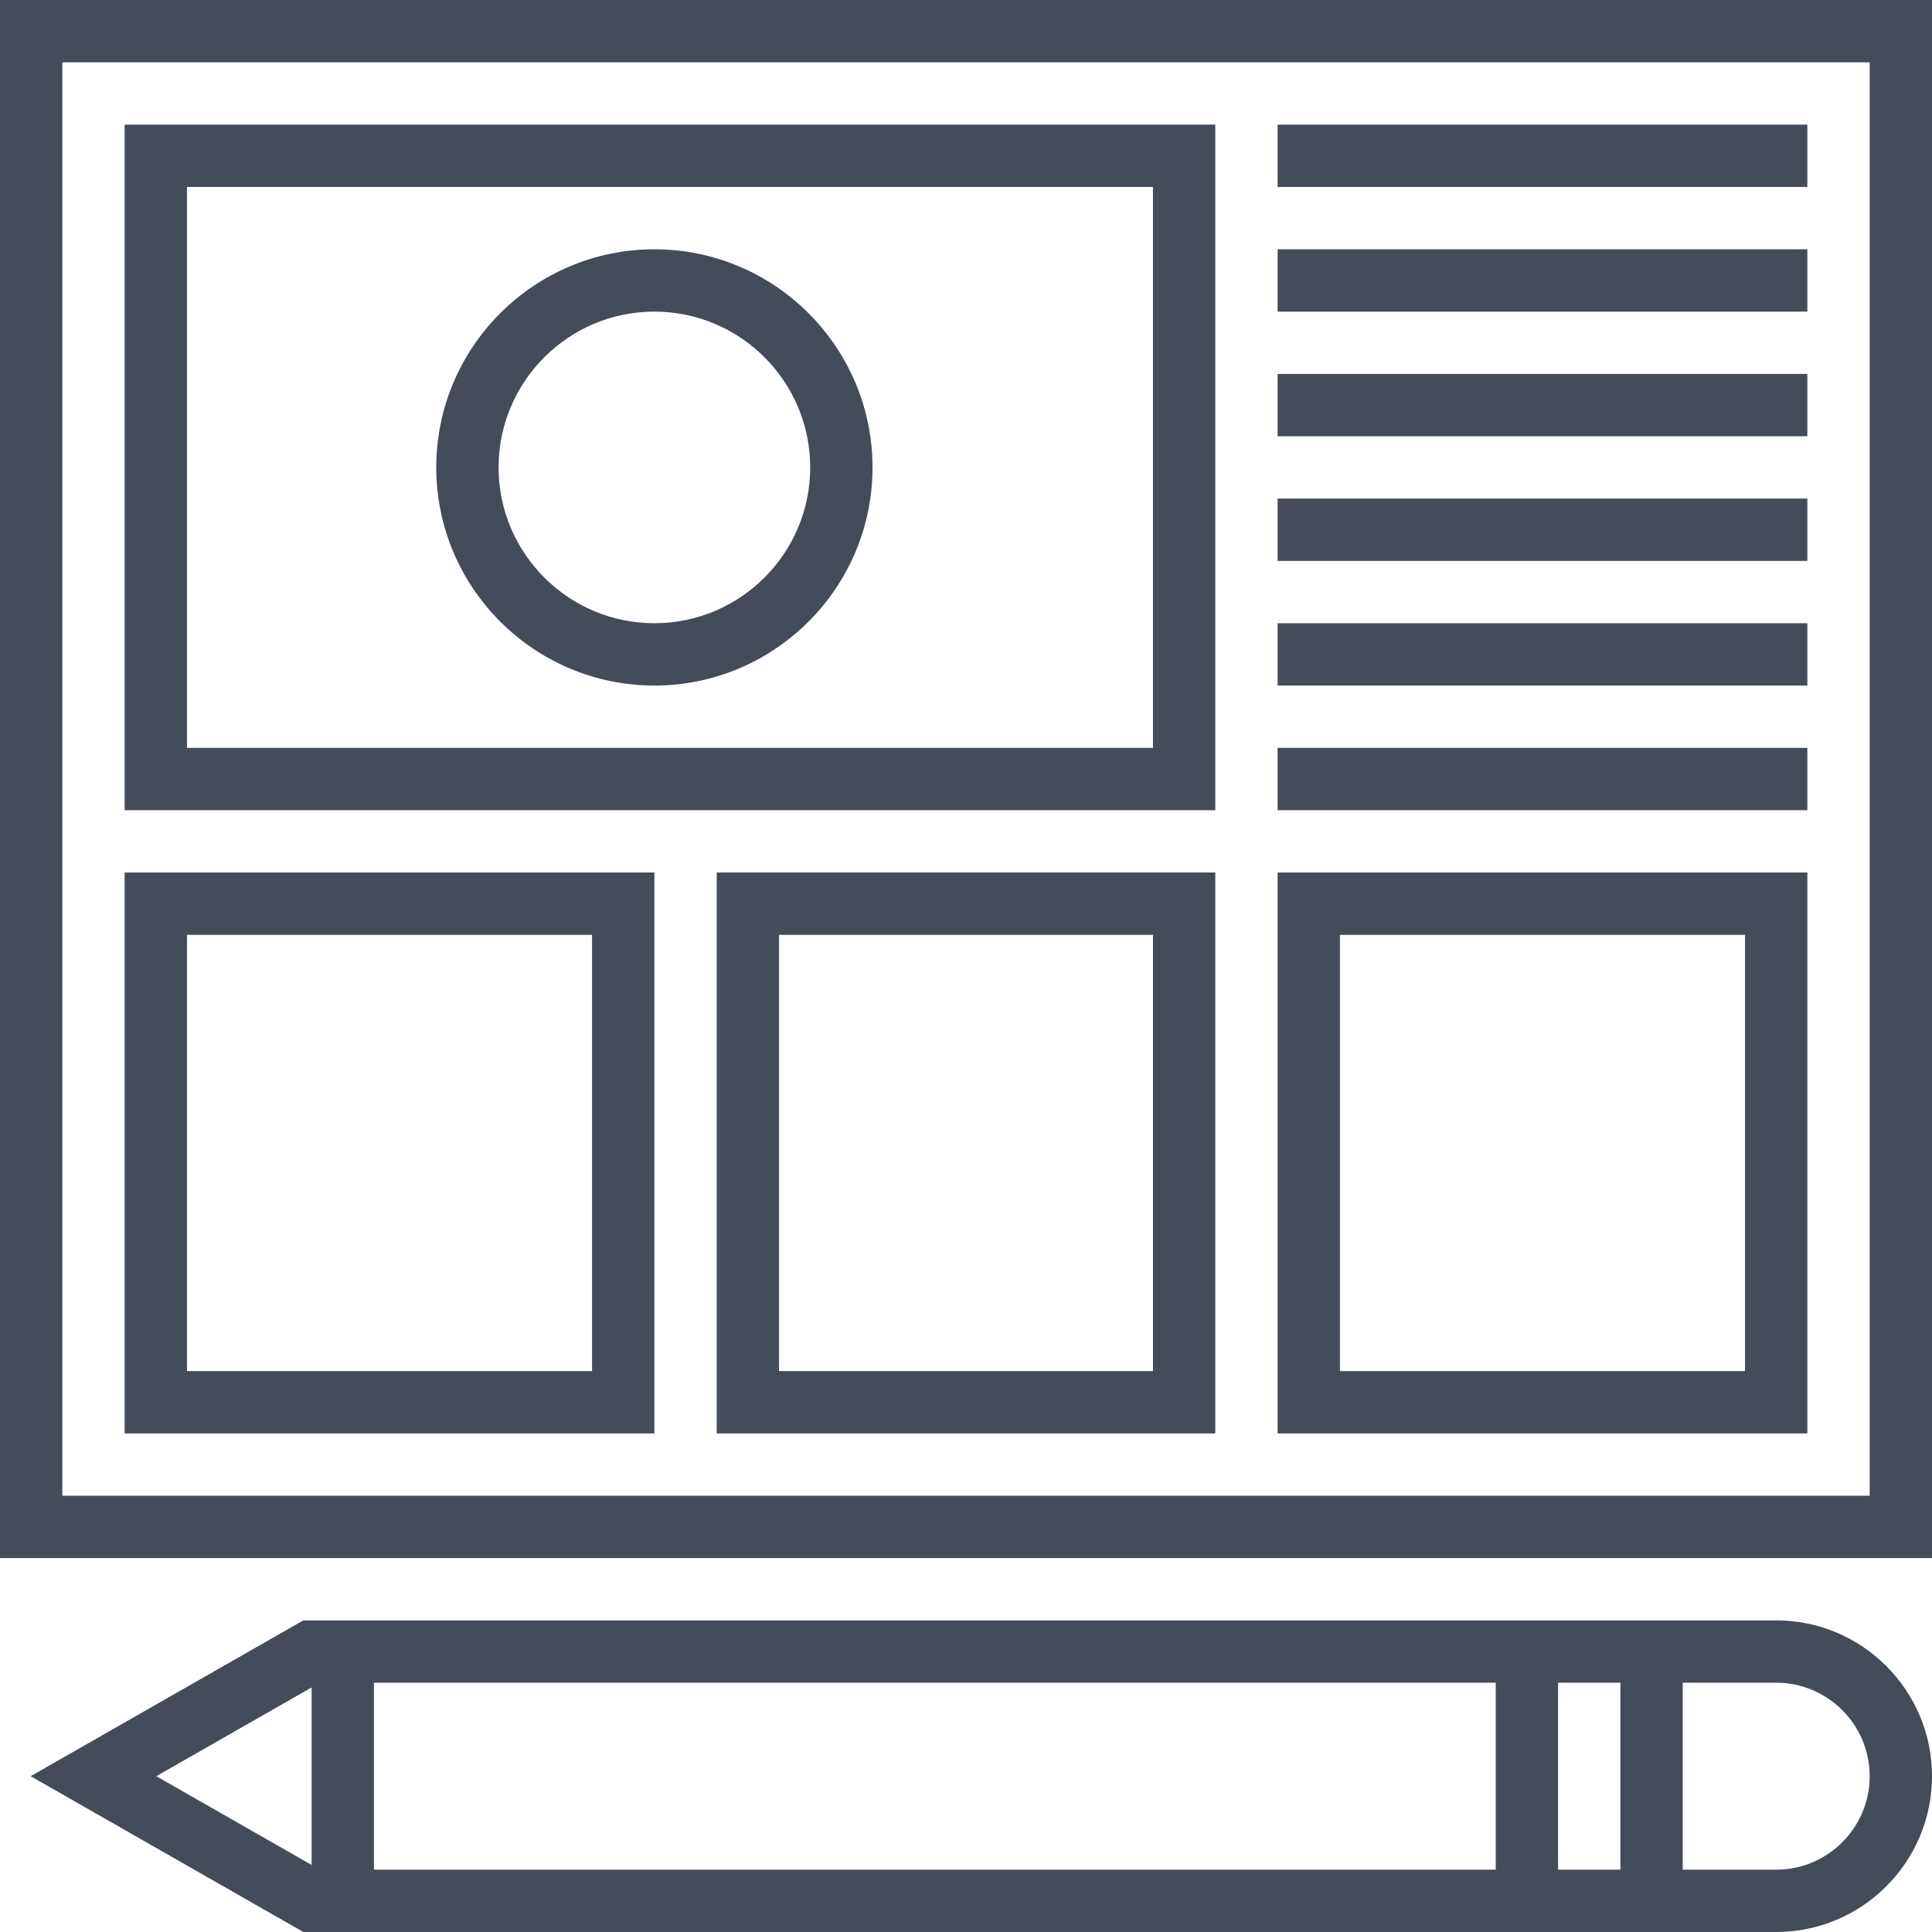 <svg fill="#444b59" version="1.1" id="Layer_1" xmlns="http://www.w3.org/2000/svg" xmlns:xlink="http://www.w3.org/1999/xlink" viewBox="0 0 496 496" xml:space="preserve"><g id="SVGRepo_bgCarrier" stroke-width="0"></g><g id="SVGRepo_tracerCarrier" stroke-linecap="round" stroke-linejoin="round"></g><g id="SVGRepo_iconCarrier"> <g> <g> <g> <path d="M0,0v400h496V0H0z M480,384H16V16h464V384z"></path> <path d="M312,32H32v176h280V32z M296,192H48V48h248V192z"></path> <rect x="328" y="32" width="136" height="16"></rect> <rect x="328" y="64" width="136" height="16"></rect> <rect x="328" y="96" width="136" height="16"></rect> <rect x="328" y="128" width="136" height="16"></rect> <rect x="328" y="160" width="136" height="16"></rect> <rect x="328" y="192" width="136" height="16"></rect> <path d="M168,224H32v144h136V224z M152,352H48V240h104V352z"></path> <path d="M184,368h128V224H184V368z M200,240h96v112h-96V240z"></path> <path d="M464,224H328v144h136V224z M448,352H344V240h104V352z"></path> <path d="M168,176c30.88,0,56-25.12,56-56s-25.12-56-56-56s-56,25.12-56,56S137.12,176,168,176z M168,80c22.056,0,40,17.944,40,40 c0,22.056-17.944,40-40,40c-22.056,0-40-17.944-40-40C128,97.944,145.944,80,168,80z"></path> <path d="M456,416H77.872l-70,40l70,40H456c22.056,0,40-17.944,40-40C496,433.944,478.056,416,456,416z M80,478.784L40.128,456 L80,433.216V478.784z M384,480H96v-48h288V480z M416,480h-16v-48h16V480z M456,480h-24v-48h24c13.232,0,24,10.768,24,24 S469.232,480,456,480z"></path> </g> </g> </g> </g></svg>
